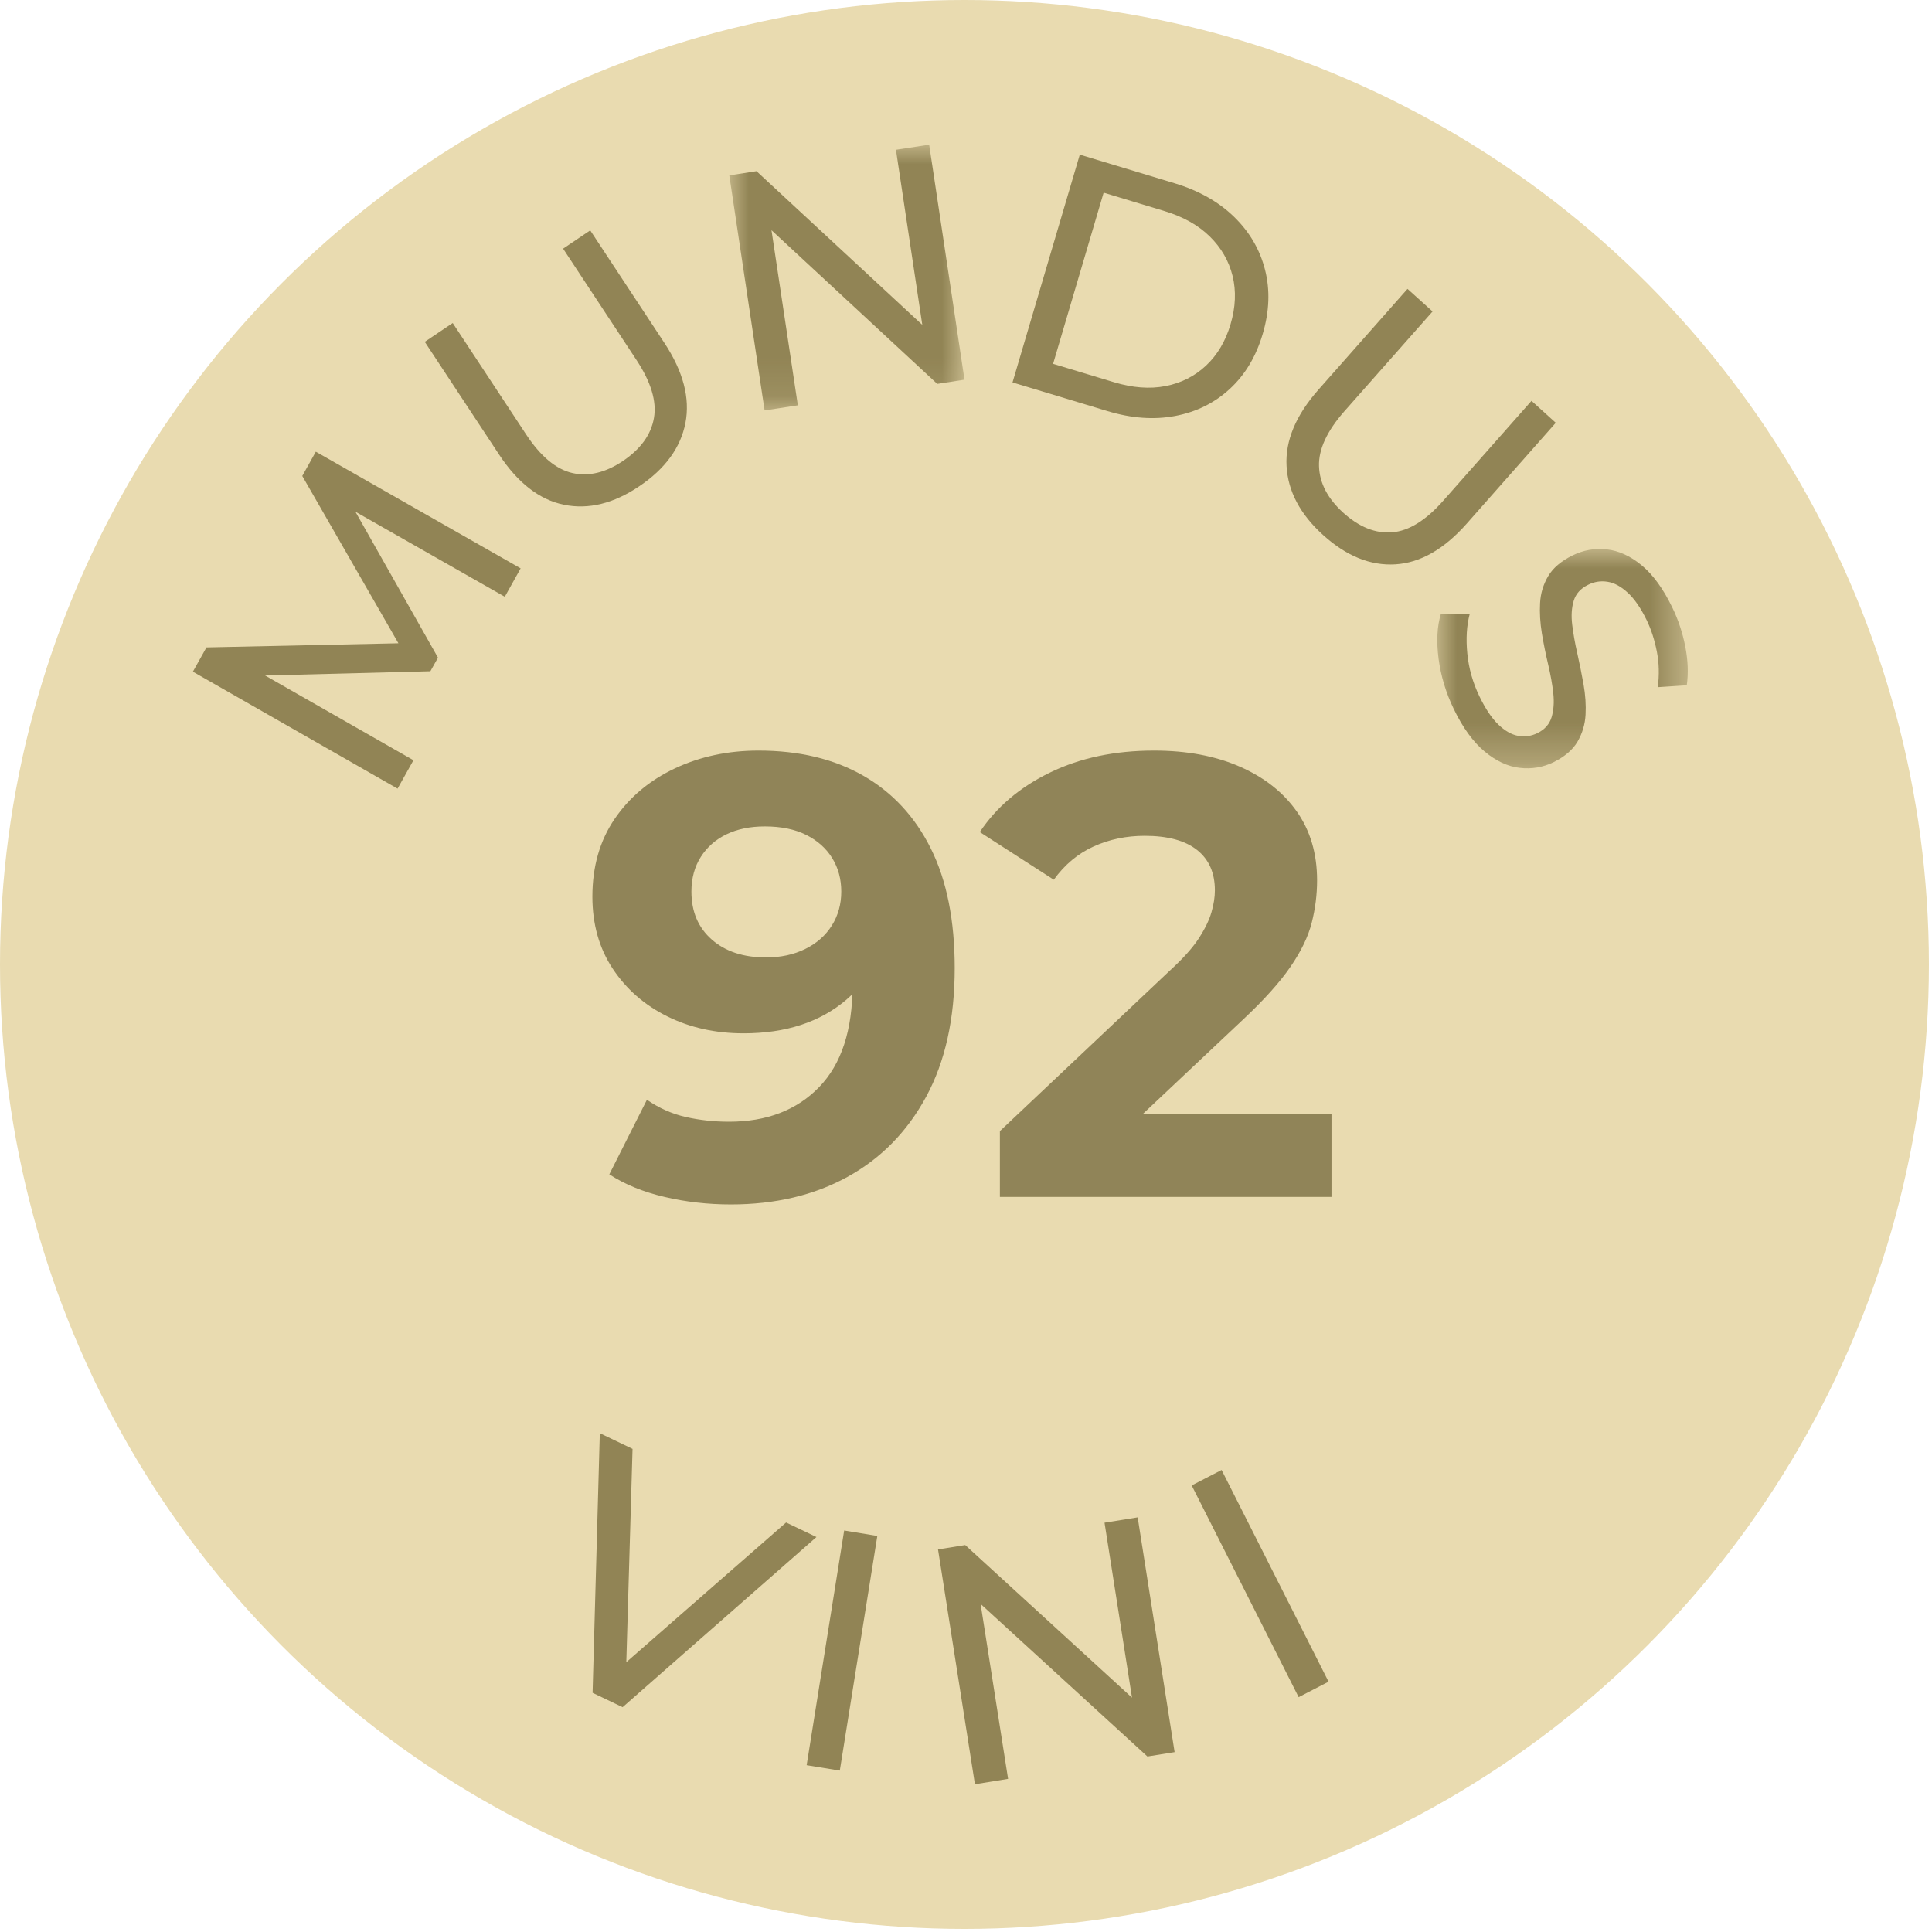 <?xml version="1.0" encoding="UTF-8"?>
<svg width="50px" height="50px" viewBox="0 0 50 50" version="1.1" xmlns="http://www.w3.org/2000/svg" xmlns:xlink="http://www.w3.org/1999/xlink">
    <title>Enzo_Medaille_Mundus_Vini_92</title>
    <defs>
        <polygon id="path-1" points="0 0 6.087 0 6.087 6.878 0 6.878"></polygon>
        <polygon id="path-3" points="0 0 6.482 0 6.482 5.677 0 5.677"></polygon>
    </defs>
    <g id="Enzo_Medaille_Mundus_Vini_92" stroke="none" stroke-width="1" fill="none" fill-rule="evenodd">
        <g id="Group-4">
            <g id="Group" fill="#E9DBB0">
                <circle id="Oval" cx="24.96" cy="24.96" r="24.96"></circle>
            </g>
            <g id="Group-19" transform="translate(4.992, 3.744)">
                <polygon id="Fill-1" fill="#918455" points="15.352 35.658 11.217 39.273 11.378 33.753 10.531 33.347 10.344 40.066 11.121 40.438 16.138 36.034"></polygon>
                <polygon id="Fill-2" fill="#918455" points="15.884 41.939 16.742 42.079 17.713 36.006 16.855 35.865"></polygon>
                <polygon id="Fill-3" fill="#918455" points="23.593 35.663 24.304 40.191 19.988 36.242 19.284 36.355 20.239 42.432 21.097 42.293 20.386 37.766 24.703 41.714 25.407 41.601 24.451 35.525"></polygon>
                <polygon id="Fill-4" fill="#918455" points="25.849 34.699 28.617 40.178 29.391 39.778 26.623 34.299"></polygon>
                <polygon id="Fill-5" fill="#918455" points="2.831 8.574 5.319 12.904 0.351 13.011 0 13.639 5.297 16.666 5.708 15.931 1.869 13.738 6.146 13.628 6.343 13.276 4.206 9.499 8.072 11.7 8.482 10.965 3.181 7.946"></polygon>
                <g id="Group-18" transform="translate(6.001, 0)">
                    <path d="M6.746,7.202 C6.87,6.561 6.689,5.87 6.2,5.129 L4.282,2.218 L3.58,2.691 L5.479,5.573 C5.855,6.143 6.006,6.643 5.931,7.074 C5.856,7.505 5.589,7.874 5.132,8.184 C4.679,8.489 4.241,8.594 3.819,8.498 C3.397,8.401 2.998,8.068 2.622,7.498 L0.723,4.616 L0,5.103 L1.919,8.014 C2.407,8.756 2.969,9.19 3.603,9.319 C4.238,9.448 4.888,9.288 5.553,8.839 C6.224,8.388 6.621,7.841 6.746,7.202" id="Fill-6" fill="#918455"></path>
                    <g id="Group-10" transform="translate(7.881, 0)">
                        <mask id="mask-2" fill="white">
                            <use xlink:href="#path-1"></use>
                        </mask>
                        <g id="Clip-9"></g>
                        <polygon id="Fill-8" fill="#918455" mask="url(#mask-2)" points="5.173 -0 4.313 0.132 4.995 4.664 0.704 0.686 0 0.795 0.914 6.878 1.774 6.746 1.092 2.214 5.382 6.191 6.087 6.082"></polygon>
                    </g>
                    <path d="M19.17,6.248 C18.762,6.327 18.317,6.293 17.834,6.147 L16.261,5.672 L17.569,1.242 L19.142,1.718 C19.625,1.864 20.016,2.082 20.314,2.374 C20.611,2.665 20.809,3.006 20.906,3.396 C21.002,3.787 20.985,4.203 20.854,4.646 C20.725,5.085 20.513,5.442 20.22,5.717 C19.927,5.992 19.577,6.169 19.17,6.248 M21.686,4.898 C21.859,4.314 21.879,3.761 21.746,3.238 C21.613,2.715 21.346,2.258 20.944,1.867 C20.543,1.477 20.03,1.188 19.409,1 L16.952,0.258 L15.211,6.153 L17.668,6.895 C18.29,7.083 18.875,7.125 19.422,7.021 C19.969,6.917 20.441,6.684 20.836,6.319 C21.23,5.956 21.514,5.482 21.686,4.898" id="Fill-11" fill="#918455"></path>
                    <path d="M26.966,9.807 L29.27,7.198 L28.642,6.63 L26.36,9.212 C25.909,9.724 25.467,9.997 25.036,10.032 C24.605,10.066 24.184,9.898 23.774,9.528 C23.368,9.161 23.157,8.759 23.143,8.322 C23.129,7.885 23.349,7.411 23.8,6.899 L26.082,4.317 L25.433,3.732 L23.129,6.34 C22.542,7.004 22.267,7.664 22.303,8.316 C22.339,8.971 22.656,9.567 23.252,10.105 C23.853,10.648 24.475,10.9 25.119,10.861 C25.763,10.822 26.379,10.471 26.966,9.807" id="Fill-13" fill="#918455"></path>
                    <g id="Group-17" transform="translate(26.204, 10.463)">
                        <mask id="mask-4" fill="white">
                            <use xlink:href="#path-3"></use>
                        </mask>
                        <g id="Clip-16"></g>
                        <path d="M6.419,2.529 C6.349,2.172 6.237,1.832 6.081,1.512 C5.847,1.028 5.582,0.665 5.288,0.422 C4.993,0.18 4.691,0.042 4.382,0.01 C4.073,-0.024 3.777,0.03 3.496,0.169 C3.205,0.313 2.995,0.491 2.869,0.704 C2.744,0.917 2.673,1.149 2.66,1.4 C2.646,1.651 2.662,1.914 2.707,2.188 C2.753,2.463 2.808,2.731 2.87,2.994 C2.932,3.256 2.977,3.504 3.002,3.736 C3.027,3.968 3.012,4.174 2.958,4.354 C2.903,4.535 2.782,4.672 2.594,4.765 C2.433,4.844 2.265,4.868 2.092,4.837 C1.919,4.805 1.748,4.707 1.578,4.543 C1.408,4.379 1.246,4.137 1.091,3.816 C0.92,3.463 0.815,3.094 0.777,2.708 C0.739,2.323 0.76,1.979 0.84,1.679 L0.09,1.688 C-0.006,2.01 -0.025,2.394 0.033,2.842 C0.092,3.288 0.223,3.723 0.427,4.144 C0.661,4.628 0.927,4.994 1.224,5.242 C1.521,5.489 1.825,5.631 2.136,5.666 C2.446,5.702 2.74,5.651 3.016,5.515 C3.302,5.372 3.507,5.196 3.63,4.985 C3.753,4.774 3.823,4.543 3.837,4.291 C3.851,4.04 3.833,3.778 3.785,3.505 C3.736,3.231 3.682,2.964 3.623,2.7 C3.562,2.436 3.519,2.188 3.491,1.957 C3.463,1.726 3.476,1.521 3.531,1.34 C3.585,1.16 3.71,1.022 3.902,0.928 C4.063,0.847 4.231,0.821 4.406,0.849 C4.58,0.876 4.755,0.971 4.93,1.133 C5.105,1.294 5.267,1.53 5.418,1.84 C5.538,2.088 5.625,2.36 5.683,2.659 C5.74,2.956 5.748,3.262 5.706,3.577 L6.457,3.528 C6.501,3.219 6.488,2.886 6.419,2.529" id="Fill-15" fill="#918455" mask="url(#mask-4)"></path>
                    </g>
                </g>
            </g>
            <g id="92" transform="translate(15.331, 19.425)" fill="#908458" fill-rule="nonzero">
                <path d="M4.299,0 C5.349,0 6.252,0.216 7.009,0.649 C7.766,1.082 8.35,1.712 8.761,2.539 C9.172,3.366 9.377,4.397 9.377,5.63 C9.377,6.938 9.131,8.047 8.639,8.956 C8.147,9.864 7.468,10.556 6.603,11.032 C5.738,11.508 4.732,11.746 3.586,11.746 C2.991,11.746 2.417,11.681 1.866,11.551 C1.314,11.422 0.838,11.227 0.438,10.967 L1.411,9.037 C1.725,9.253 2.06,9.402 2.417,9.483 C2.774,9.564 3.147,9.605 3.537,9.605 C4.51,9.605 5.286,9.307 5.865,8.712 C6.444,8.117 6.733,7.236 6.733,6.068 C6.733,5.873 6.728,5.657 6.717,5.419 C6.706,5.181 6.679,4.943 6.636,4.705 L7.349,5.386 C7.166,5.808 6.906,6.162 6.571,6.449 C6.235,6.736 5.846,6.952 5.403,7.098 C4.959,7.244 4.462,7.317 3.91,7.317 C3.185,7.317 2.528,7.171 1.939,6.879 C1.349,6.587 0.879,6.176 0.527,5.646 C0.176,5.116 0,4.494 0,3.78 C0,3.001 0.192,2.331 0.576,1.768 C0.96,1.206 1.479,0.771 2.133,0.462 C2.788,0.154 3.51,0 4.299,0 Z M4.462,1.963 C4.083,1.963 3.753,2.031 3.472,2.166 C3.191,2.301 2.969,2.496 2.807,2.75 C2.645,3.004 2.563,3.304 2.563,3.65 C2.563,4.17 2.739,4.583 3.091,4.892 C3.442,5.2 3.91,5.354 4.494,5.354 C4.873,5.354 5.211,5.281 5.508,5.135 C5.805,4.989 6.035,4.786 6.198,4.526 C6.36,4.267 6.441,3.975 6.441,3.65 C6.441,3.326 6.363,3.037 6.206,2.782 C6.049,2.528 5.824,2.328 5.532,2.182 C5.24,2.036 4.883,1.963 4.462,1.963 Z" id="Shape"></path>
                <path d="M10.546,11.551 L10.546,9.848 L14.926,5.711 C15.272,5.397 15.526,5.116 15.689,4.867 C15.851,4.618 15.962,4.391 16.021,4.186 C16.081,3.98 16.11,3.791 16.11,3.618 C16.11,3.164 15.956,2.815 15.648,2.572 C15.34,2.328 14.888,2.206 14.293,2.206 C13.817,2.206 13.377,2.298 12.971,2.482 C12.565,2.666 12.222,2.953 11.941,3.342 L10.026,2.109 C10.459,1.46 11.065,0.946 11.844,0.568 C12.622,0.189 13.52,0 14.537,0 C15.38,0 16.119,0.138 16.751,0.414 C17.384,0.69 17.876,1.076 18.228,1.574 C18.579,2.071 18.755,2.666 18.755,3.358 C18.755,3.726 18.709,4.091 18.617,4.453 C18.525,4.816 18.341,5.197 18.065,5.597 C17.79,5.997 17.387,6.446 16.857,6.944 L13.223,10.367 L12.72,9.41 L19.128,9.41 L19.128,11.551 L10.546,11.551 Z" id="Path"></path>
            </g>
        </g>
    </g>
</svg>